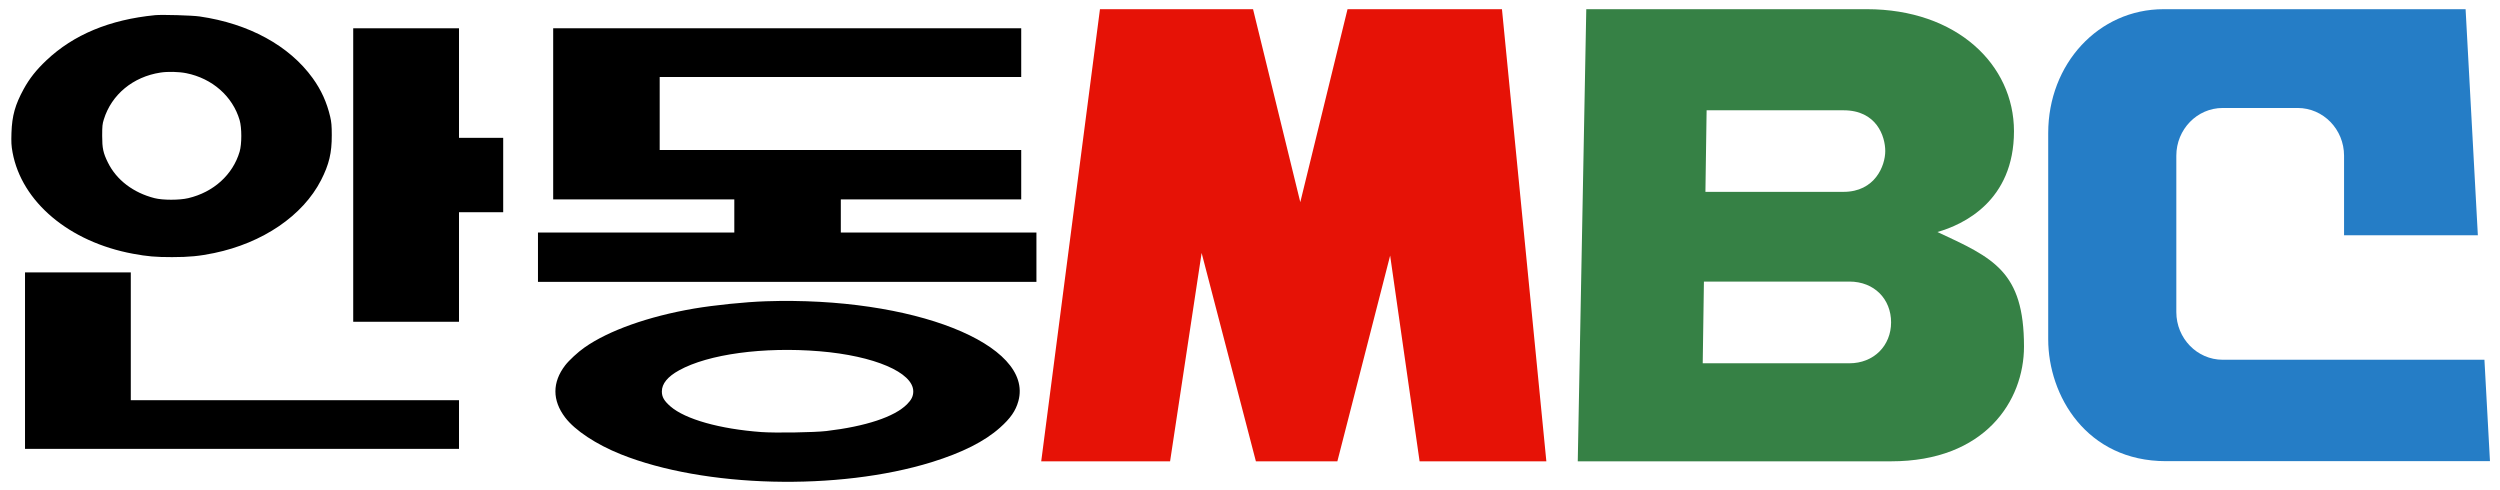 <?xml version="1.0" encoding="UTF-8" standalone="no"?>
<svg
   xml:space="preserve"
   x="0px"
   y="0px"
   viewBox="0 0 517.591 101.353"
   version="1.1"
   id="svg3"
   sodipodi:docname="안동MBC 로고 (1981).svg"
   width="517.591"
   height="101.353"
   inkscape:version="1.4 (86a8ad7, 2024-10-11)"
   xmlns:inkscape="http://www.inkscape.org/namespaces/inkscape"
   xmlns:sodipodi="http://sodipodi.sourceforge.net/DTD/sodipodi-0.dtd"
   xmlns="http://www.w3.org/2000/svg"
   xmlns:svg="http://www.w3.org/2000/svg"><defs
     id="defs3" /><sodipodi:namedview
     id="namedview3"
     pagecolor="#ffffff"
     bordercolor="#000000"
     borderopacity="0.25"
     inkscape:showpageshadow="2"
     inkscape:pageopacity="0.0"
     inkscape:pagecheckerboard="0"
     inkscape:deskcolor="#d1d1d1"
     inkscape:zoom="1.8978841"
     inkscape:cx="245.27315"
     inkscape:cy="10.2746"
     inkscape:window-width="1920"
     inkscape:window-height="1009"
     inkscape:window-x="-8"
     inkscape:window-y="-8"
     inkscape:window-maximized="1"
     inkscape:current-layer="svg3" /><path
     fill="#e61206"
     d="M 320.152,95.509 310.96,1.902 H 278.988 L 269.208,41.855 259.427,1.902 h -31.694 L 215.57,95.509 h 26.679 l 6.531,-43.14 11.235,43.14 h 16.868 l 10.926,-42.598 6.097,42.598 z"
     id="path1"
     style="stroke-width:0.314" /><path
     fill="#368145"
     d="m 401.119,48.036 c 5.354,-1.529 15.847,-6.404 15.847,-20.869 0,-13.764 -11.823,-25.266 -30.486,-25.266 h -58.063 l -1.764,93.607 h 64.873 c 19.437,0 27.515,-12.521 27.515,-23.768 0,-15.58 -6.345,-18.32 -17.92,-23.704 z m -47.788,-25.202 h 28.351 c 6.84,0 8.635,5.384 8.635,8.443 0,3.059 -2.136,8.443 -8.635,8.443 h -28.598 z m 29.558,52.379 h -30.363 l 0.248,-16.918 h 30.115 c 5.169,0 8.635,3.632 8.635,8.443 0,4.843 -3.59,8.475 -8.635,8.475 z"
     id="path2"
     style="stroke-width:0.314" /><path
     fill="#257dc6"
     d="m 460.173,74.481 c -5.293,0 -9.595,-4.429 -9.595,-9.877 v -32.371 c 0,-5.448 4.302,-9.877 9.595,-9.877 h 15.537 c 5.293,0 9.595,4.429 9.595,9.877 v 16.472 h 27.701 L 510.468,1.902 h -62.52 c -13.495,0 -23.894,11.342 -23.894,25.648 v 42.693 c 0,11.661 7.923,25.234 24.389,25.234 h 67.07 l -1.145,-20.996 z"
     id="path3"
     style="stroke-width:0.314" /><g
     transform="matrix(0.015,0,0,-0.014,-7.721,100.217)"
     fill="#000000"
     stroke="none"
     id="g5-8"
     style="fill:#000000"><path
       d="M 2655,6934 C 2028,6868 1530,6646 1155,6266 1015,6124 923,6000 841,5840 724,5610 681,5448 673,5195 c -4,-143 -2,-189 15,-290 126,-732 781,-1324 1662,-1499 201,-40 312,-50 540,-50 233,0 378,15 580,60 672,150 1224,552 1476,1078 111,233 149,403 148,666 0,140 -5,195 -22,273 -47,214 -123,393 -241,569 -324,481 -880,807 -1561,913 -101,16 -520,29 -615,19 z m 431,-858 c 358,-77 640,-342 736,-694 31,-113 31,-354 0,-467 -94,-341 -360,-599 -709,-687 -122,-31 -351,-31 -465,0 -293,80 -525,268 -644,527 -65,141 -79,211 -79,395 0,142 3,176 23,243 106,367 403,630 781,692 100,17 254,13 357,-9 z"
       id="path1-2"
       style="fill:#000000" /><path
       d="M 5390,4570 V 2400 h 730 730 v 810 810 h 305 305 v 550 550 h -305 -305 v 810 810 h -730 -730 z"
       id="path2-4"
       style="fill:#000000" /><path
       d="M 8150,5475 V 4210 h 1250 1250 V 3965 3720 H 9295 7940 v -365 -365 h 3440 3440 v 365 365 h -1350 -1350 v 245 245 h 1245 1245 v 365 365 H 12115 9620 v 540 540 h 2495 2495 v 360 360 H 11380 8150 Z"
       id="path3-5"
       style="fill:#000000" /><path
       d="M 860,1825 V 520 h 2995 2995 v 360 360 H 4585 2320 v 945 945 H 1590 860 Z"
       id="path4"
       style="fill:#000000" /><path
       d="m 11085,2703 c -285,-10 -710,-57 -992,-108 -630,-116 -1178,-325 -1510,-575 -91,-68 -215,-191 -268,-265 -179,-251 -179,-517 0,-770 136,-192 429,-399 769,-545 1154,-495 2999,-544 4291,-116 423,141 730,307 941,509 146,139 218,250 255,395 214,840 -1458,1547 -3486,1475 z m 740,-739 c 757,-67 1295,-314 1295,-594 0,-70 -25,-125 -87,-191 -174,-186 -568,-326 -1113,-395 -171,-21 -703,-30 -897,-15 -573,45 -1049,189 -1253,378 -89,83 -120,140 -120,223 0,114 80,219 238,312 402,239 1165,350 1937,282 z"
       id="path5"
       style="fill:#000000" /></g></svg>
